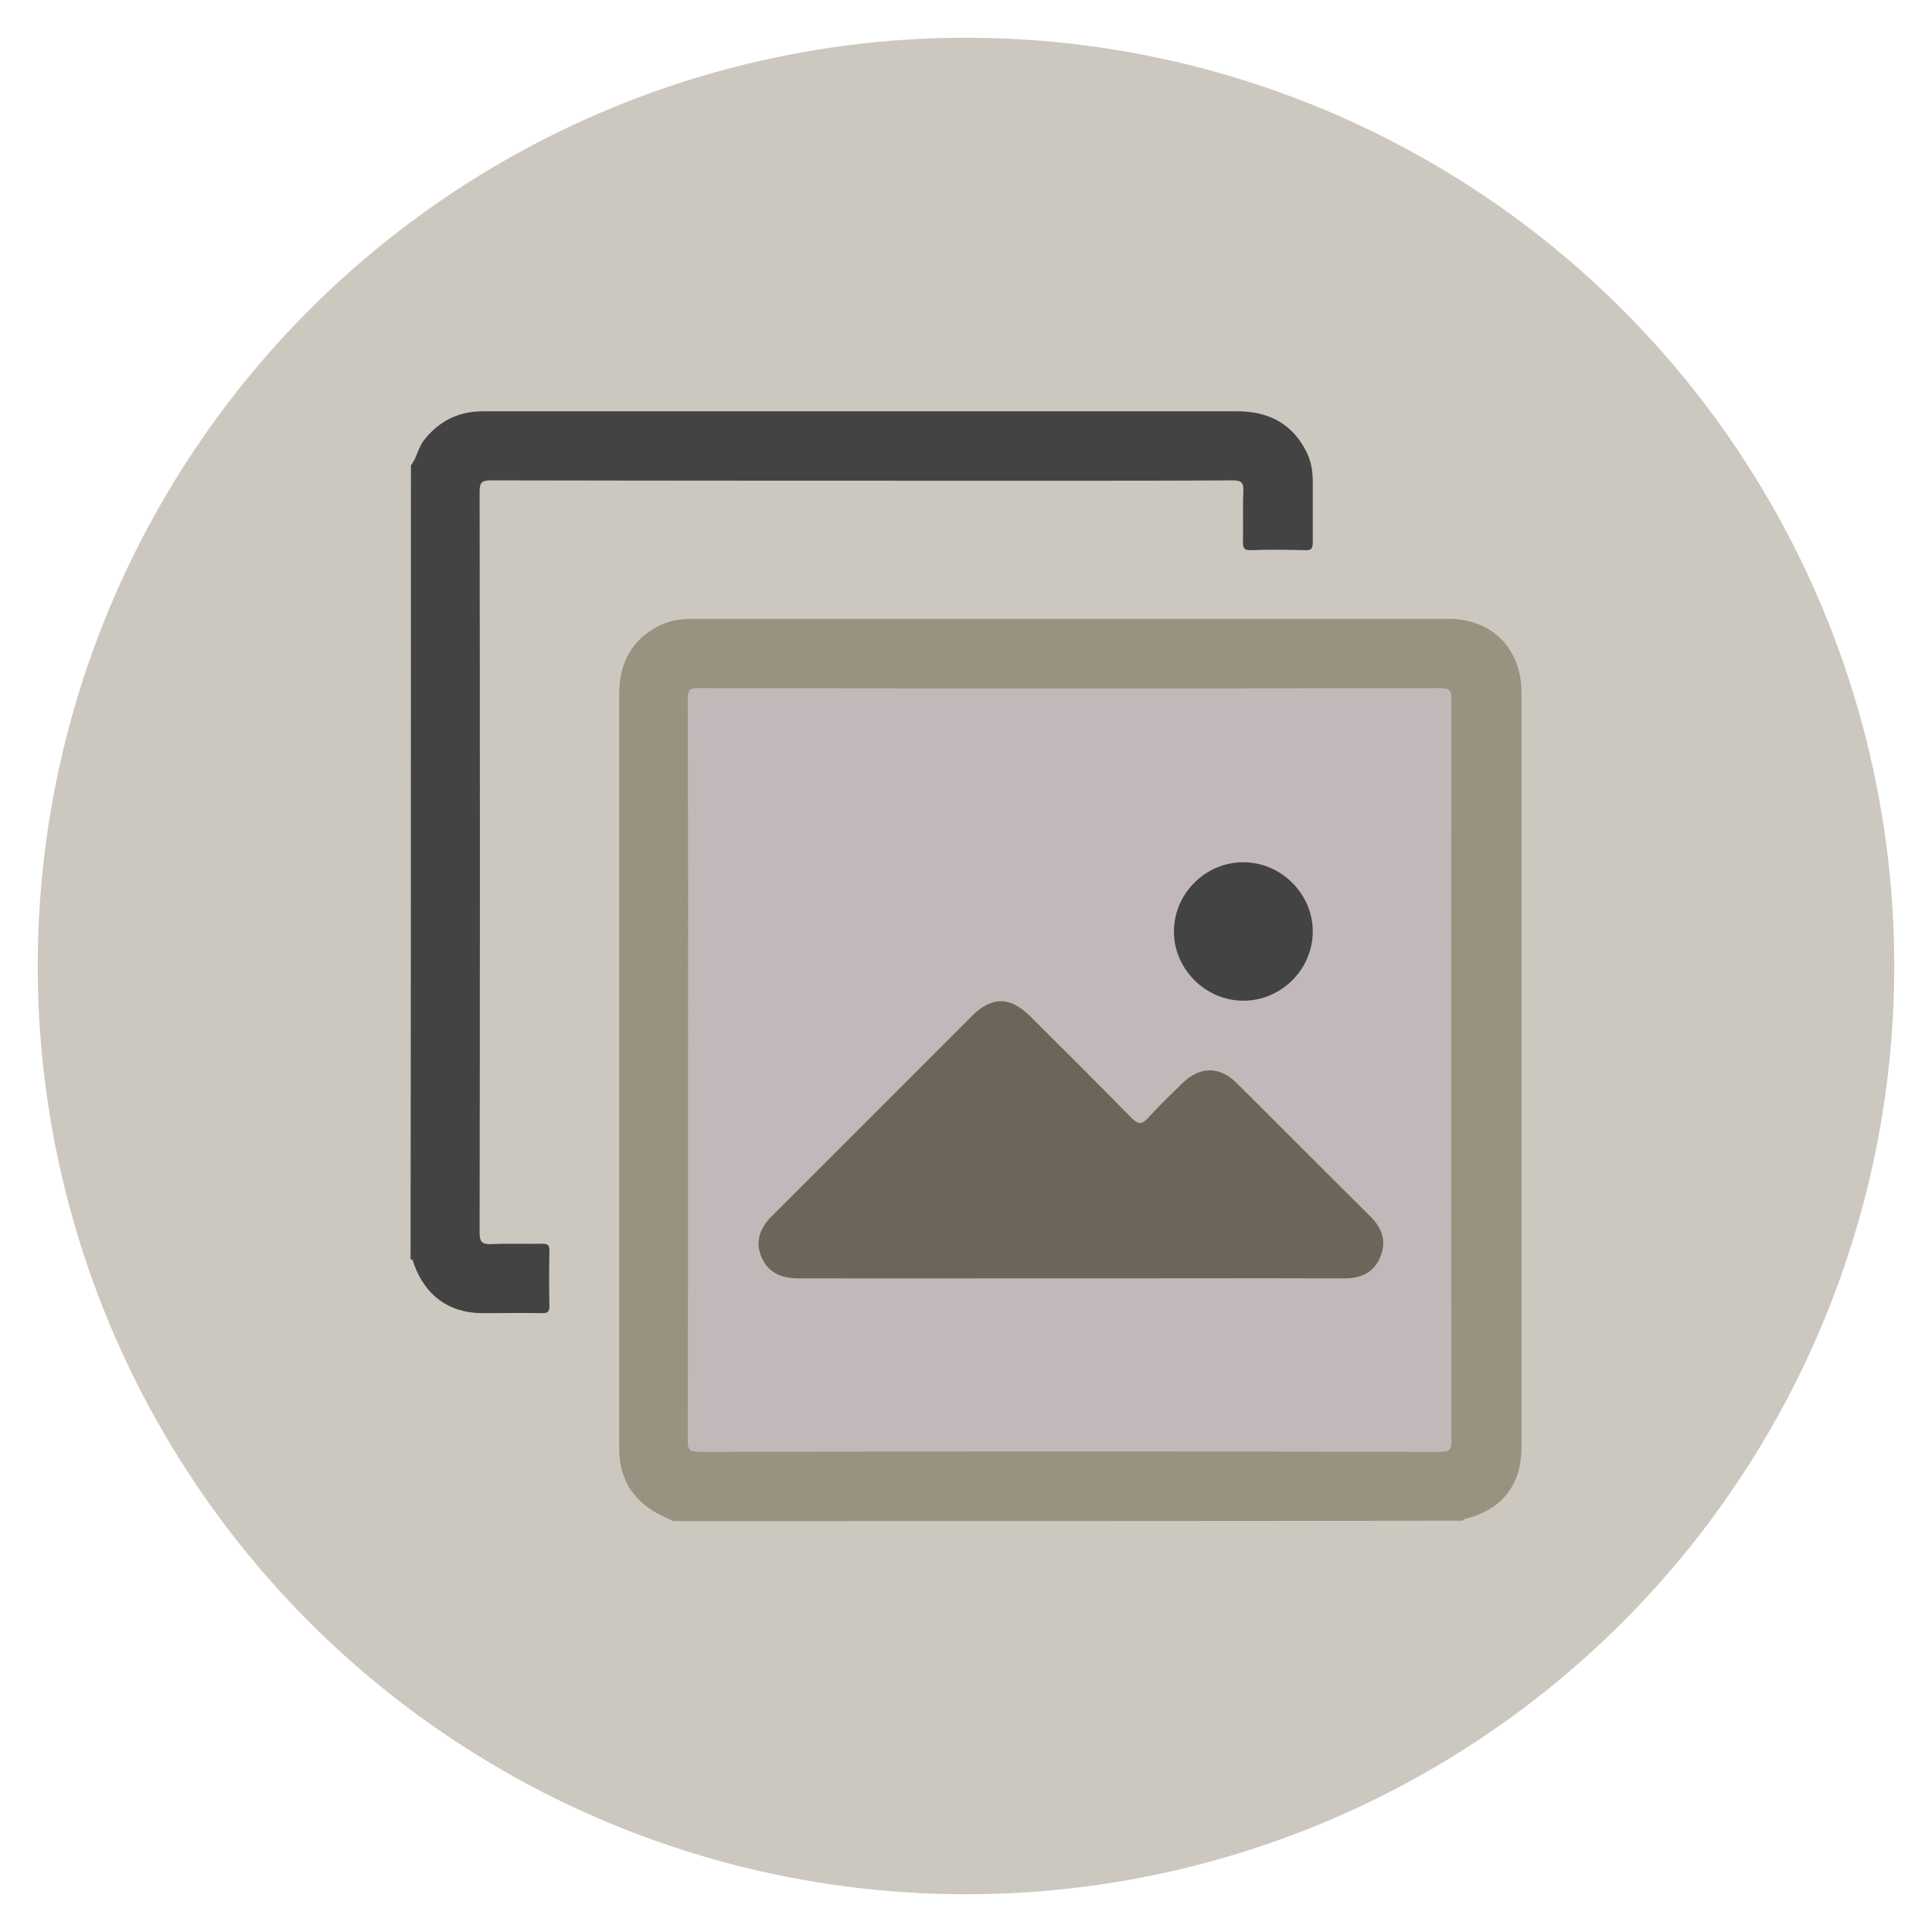 <?xml version="1.0" encoding="utf-8"?>
<!-- Generator: Adobe Illustrator 24.1.3, SVG Export Plug-In . SVG Version: 6.00 Build 0)  -->
<svg version="1.1" id="Layer_1" xmlns="http://www.w3.org/2000/svg" xmlns:xlink="http://www.w3.org/1999/xlink" x="0px" y="0px"
	 viewBox="0 0 512 512" style="enable-background:new 0 0 512 512;" xml:space="preserve">
<style type="text/css">
	.st0{opacity:0.5;fill:#9A9280;enable-background:new    ;}
	.st1{fill:#9A9280;}
	.st2{fill:#434344;}
	.st3{fill:#C2B8B9;}
	.st4{fill:#6B6659;}
</style>
<circle class="st0" cx="256" cy="256" r="246"/>
<g>
	<path class="st1" d="M178.4,403.1c-2.2-1.1-4.5-2-6.4-3.4c-5.4-3.8-7.9-9.2-7.9-15.7c0-8.6,0-17.2,0-25.9c0-58,0-116.1,0-174.1
		c0-8.1,3.1-14.3,10.4-18.1c2.8-1.4,5.8-1.9,8.9-1.9c66.8,0,133.7,0,200.5,0c11.5,0,19.3,7.9,19.3,19.4c0,66.7,0,133.5,0,200.2
		c0,10.1-5.3,16.6-15.2,19c-0.1,0-0.2,0.3-0.3,0.4C317.9,403.1,248.1,403.1,178.4,403.1z M182.4,283.3c0,32.8,0,65.7-0.1,98.5
		c0,2.4,0.5,2.9,2.9,2.9c65.5-0.1,131-0.1,196.5,0c2.4,0,2.9-0.5,2.9-2.9c-0.1-65.5-0.1-131,0-196.5c0-2.4-0.5-2.9-2.9-2.9
		c-65.5,0.1-131,0.1-196.5,0c-2.4,0-2.9,0.5-2.9,2.9C182.5,218,182.4,250.6,182.4,283.3z"/>
	<path class="st2" d="M108.9,123.3c1.6-2,1.9-4.7,3.5-6.7c4-5.1,9.2-7.6,15.6-7.6c8.3,0,16.7,0,25,0c58.3,0,116.6,0,174.9,0
		c8.1,0,14.3,3.1,18.1,10.3c1.4,2.6,1.9,5.4,1.9,8.3c0,5.4,0,10.7,0,16.1c0,1.5-0.3,2.2-2,2.1c-4.8-0.1-9.6-0.2-14.4,0
		c-1.9,0.1-2.1-0.7-2.1-2.3c0.1-4.4-0.1-8.8,0.1-13.2c0.1-2.3-0.4-3-2.9-3c-14.9,0.1-29.9,0.1-44.8,0.1c-50.6,0-101.1,0-151.7-0.1
		c-2.6,0-3,0.7-3,3.1c0.1,65.4,0.1,130.8,0,196.2c0,2.5,0.6,3.2,3.1,3.1c4.5-0.2,9,0,13.5-0.1c1.5,0,1.9,0.4,1.9,1.9
		c-0.1,4.9-0.1,9.8,0,14.6c0,1.5-0.4,1.9-1.9,1.9c-5.4-0.1-10.7,0-16.1,0c-8.7-0.1-14.9-4.7-17.9-13c-0.2-0.5-0.1-1.2-0.9-1.3
		C108.9,263.5,108.9,193.4,108.9,123.3z"/>
	<path class="st3" d="M182.4,283.3c0-32.7,0-65.3-0.1-98c0-2.4,0.6-2.9,2.9-2.9c65.5,0.1,131,0.1,196.5,0c2.4,0,2.9,0.6,2.9,2.9
		c-0.1,65.5-0.1,131,0,196.5c0,2.4-0.6,2.9-2.9,2.9c-65.5-0.1-131-0.1-196.5,0c-2.4,0-2.9-0.6-2.9-2.9
		C182.5,349,182.4,316.1,182.4,283.3z M283.9,338.8c24,0,48.1,0,72.1,0c4.5,0,7.9-1.6,9.7-5.7c1.7-4.1,0.4-7.6-2.6-10.7
		c-11.9-11.8-23.7-23.7-35.6-35.5c-4.5-4.4-9.6-4.4-14.2,0.1c-3.1,3-6.2,6-9.1,9.2c-1.6,1.8-2.5,2-4.4,0.1
		c-8.8-9.1-17.8-17.9-26.8-26.9c-5.4-5.4-10.2-5.4-15.6-0.1c-17.5,17.5-35,35.1-52.6,52.6c-3.3,3.2-5,6.8-3.1,11.3
		c1.9,4.4,5.5,5.7,10,5.6C235.8,338.7,259.8,338.8,283.9,338.8z M329.5,265.2c10,0,18.3-8.2,18.4-18.2c0.1-10.1-8.3-18.5-18.4-18.5
		c-10,0-18.3,8.2-18.4,18.2C311.1,256.7,319.4,265.2,329.5,265.2z"/>
	<path class="st4" d="M283.9,338.8c-24,0-48.1,0-72.1,0c-4.5,0-8.1-1.3-10-5.6c-1.9-4.5-0.2-8.1,3.1-11.3
		c17.6-17.5,35.1-35.1,52.6-52.6c5.3-5.3,10.2-5.3,15.6,0.1c8.9,8.9,17.9,17.8,26.8,26.9c1.9,1.9,2.8,1.6,4.4-0.1
		c2.9-3.2,6-6.2,9.1-9.2c4.5-4.4,9.7-4.5,14.2-0.1c11.9,11.8,23.7,23.7,35.6,35.5c3.1,3.1,4.3,6.6,2.6,10.7
		c-1.7,4.2-5.2,5.7-9.7,5.7C331.9,338.7,307.9,338.8,283.9,338.8z"/>
	<path class="st2" d="M329.5,265.2c-10.1,0-18.5-8.5-18.4-18.5c0.1-10,8.4-18.2,18.4-18.2c10.1,0,18.5,8.5,18.4,18.5
		C347.8,257,339.5,265.2,329.5,265.2z"/>
</g>
</svg>
